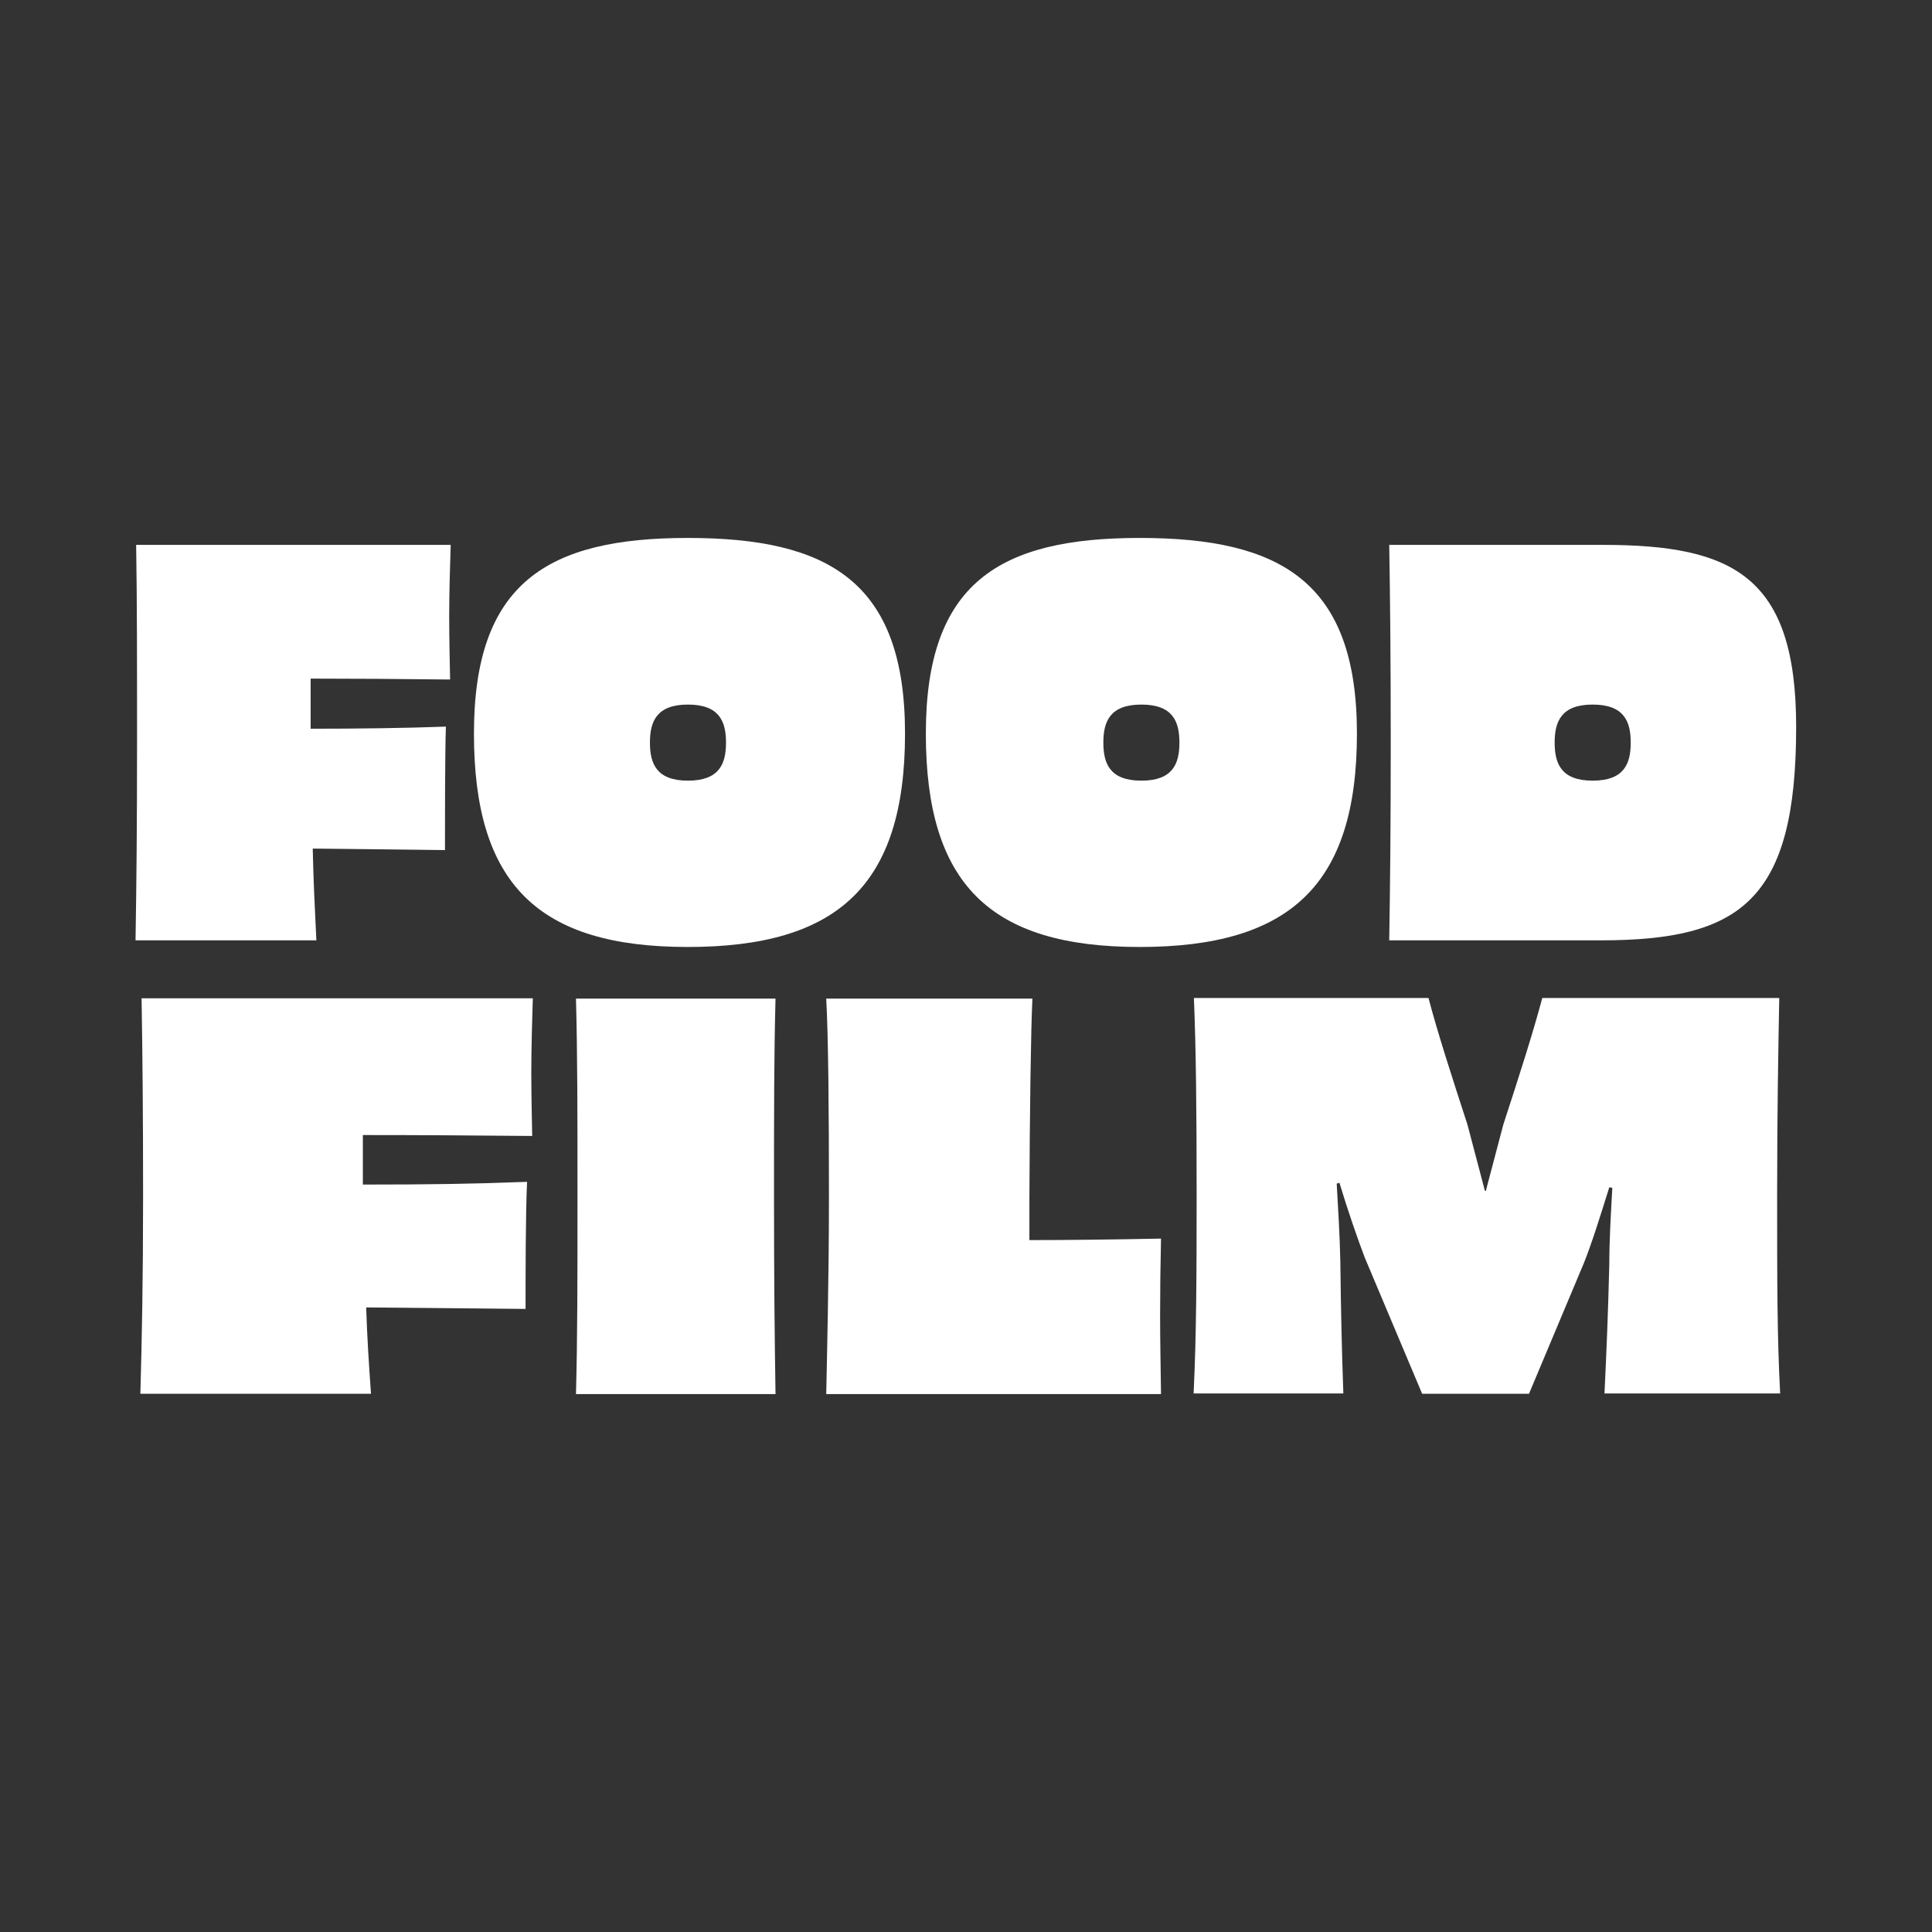 <?xml version="1.0" encoding="UTF-8"?>
<svg id="Layer_1" xmlns="http://www.w3.org/2000/svg" version="1.1" viewBox="0 0 64 64">
  <rect x="0" y="0" width="64" height="64" fill="#333333" stroke="none"/>
  <!-- Generator: Adobe Illustrator 30.1.0, SVG Export Plug-In . SVG Version: 2.1.1 Build 109)  -->
  <defs>
    <style>
      .st0 {
        fill: #fff;
      }
    </style>
  </defs>
  <path class="st0" d="M17.65,33.08c-.02.65-.05,1.62-.05,2.44,0,.75.02,1.57.03,2.11-2.27-.02-3.73-.03-5.61-.03v1.64c2.2,0,3.53-.02,5.44-.09-.05,1.03-.05,3.11-.05,4.21-1.81-.02-3.15-.03-5.28-.05.03.94.09,1.9.16,2.86h-7.64c.05-1.83.09-3.77.09-6.55s-.02-4.72-.05-6.55h12.97-.01Z"/>
  <path class="st0" d="M19.08,46.18c.05-1.9.05-3.77.05-6.55s0-4.66-.05-6.55h6.61c-.05,1.89-.05,3.75-.05,6.53s.02,4.65.05,6.57h-6.61Z"/>
  <path class="st0" d="M34.1,41.08c1.29,0,2.88-.02,4.36-.05-.02.86-.03,1.71-.03,2.57s.02,1.73.03,2.58h-11.09c.02-1.07.09-3.75.09-6.55s-.02-5.29-.09-6.55h6.83c-.05.96-.09,3.86-.1,6.67v1.33h0Z"/>
  <path class="st0" d="M53.15,46.18c.07-1.48.12-2.67.16-4.3,0-.77.05-1.64.1-2.53l-.1-.02c-.3.96-.59,1.89-.85,2.53l-1.81,4.31h-3.54l-1.9-4.51c-.24-.63-.56-1.55-.84-2.48l-.09.03c.05.86.1,1.68.12,2.57.02,1.68.05,2.97.1,4.38h-4.96c.09-1.89.1-3.79.1-6.57s-.02-4.82-.09-6.53h7.77c.31,1.17.75,2.53,1.29,4.19.16.61.37,1.41.58,2.2h.03c.21-.8.42-1.59.58-2.2.52-1.59.99-3.06,1.29-4.19h7.85c-.03,1.71-.07,3.67-.07,6.53s0,4.68.1,6.57h-5.82v.02Z"/>
  <path class="st0" d="M10.29,23.74v.4c1.59,0,3.12-.02,4.48-.07-.03,1-.03,3.02-.03,4.09-1.31-.02-2.84-.03-4.38-.05.02,1.01.07,2.03.12,3.04h-5.99c.03-1.83.05-3.77.05-6.55s0-4.72-.03-6.55h10.42c-.02.63-.05,1.57-.05,2.37,0,.73.02,1.55.03,2.09-1.64-.02-3.25-.03-4.62-.03,0,0,0,1.26,0,1.26Z"/>
  <path class="st0" d="M22.78,17.82c-4.66,0-7.08,1.5-7.08,6.48s2.12,7.07,7.08,7.07,7.2-2.03,7.2-7.07-2.54-6.48-7.2-6.48ZM22.79,25.86c-1.04,0-1.26-.56-1.26-1.26s.22-1.26,1.26-1.26,1.26.56,1.26,1.26-.22,1.26-1.26,1.26Z"/>
  <path class="st0" d="M37.75,17.82c-4.66,0-7.08,1.5-7.08,6.48s2.12,7.07,7.08,7.07,7.2-2.03,7.2-7.07-2.54-6.48-7.2-6.48ZM37.81,25.86c-1.04,0-1.26-.56-1.26-1.26s.22-1.26,1.26-1.26,1.26.56,1.26,1.26-.22,1.26-1.26,1.26Z"/>
  <path class="st0" d="M53.1,18.05h-7.08c.03,1.78.05,3.79.05,6.57s-.02,4.68-.05,6.53h7.01c4.64,0,6.47-1.33,6.47-7.07,0-4.99-2.09-6.03-6.4-6.03ZM52.76,25.86c-1.04,0-1.26-.56-1.26-1.26s.22-1.26,1.26-1.26,1.26.56,1.26,1.26-.22,1.26-1.26,1.26Z"/>
</svg>